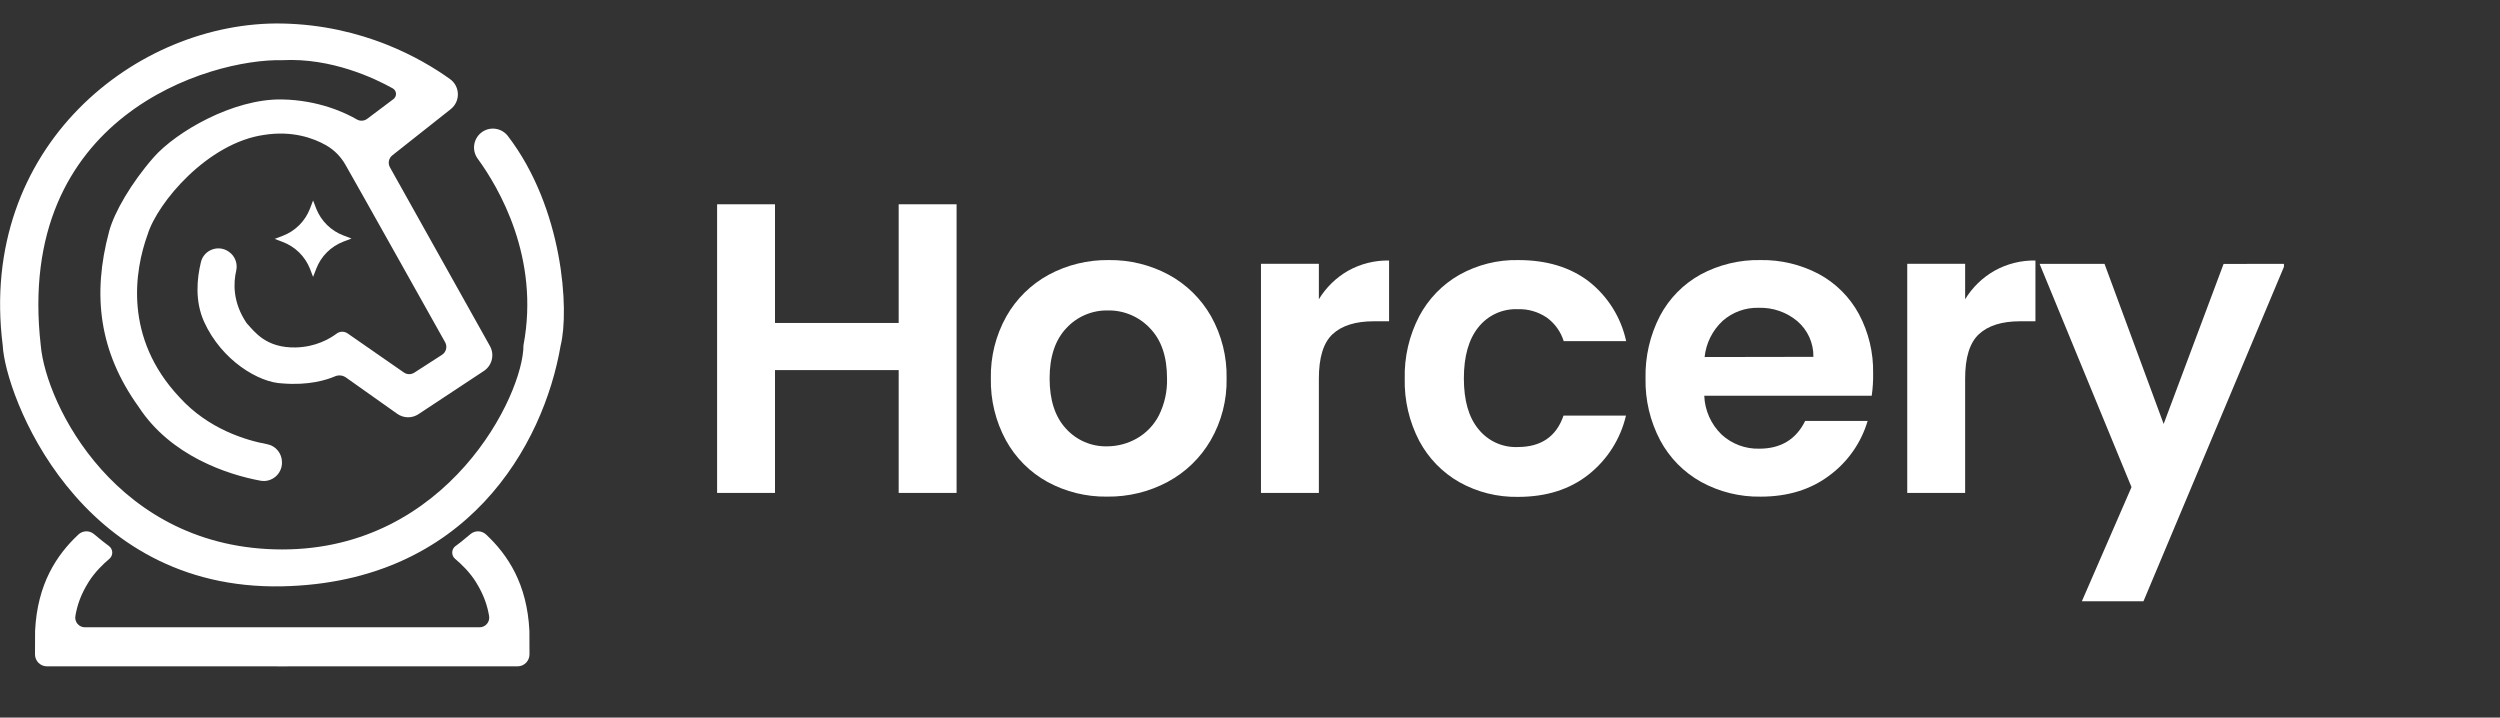 <?xml version="1.0" encoding="utf-8"?>
<svg xmlns="http://www.w3.org/2000/svg" fill="none" height="100%" overflow="visible" preserveAspectRatio="none" style="display: block;" viewBox="0 0 108 31" width="100%">
<rect x="0" y="0" width="108" height="31" fill="#333333" stroke="none"/>
<g id="Logo">
<g clip-path="url(#clip0_0_24231)" id="Frame">
<g id="Group 27151">
<path d="M41.324 8.825V21.294H38.823V15.988H33.48V21.294H30.979V8.825H33.48V13.952H38.823V8.825H41.324Z" fill="white" id="Vector"/>
<path d="M45.253 20.82C44.496 20.404 43.874 19.781 43.458 19.025C43.011 18.204 42.786 17.281 42.805 16.346C42.786 15.409 43.017 14.485 43.475 13.667C43.904 12.909 44.538 12.287 45.302 11.87C46.099 11.441 46.992 11.223 47.897 11.235C48.801 11.223 49.692 11.441 50.488 11.868C51.255 12.285 51.889 12.907 52.319 13.665C52.777 14.483 53.008 15.408 52.989 16.344C53.008 17.284 52.77 18.21 52.3 19.023C51.859 19.782 51.216 20.403 50.442 20.818C49.638 21.248 48.738 21.466 47.826 21.454C46.928 21.467 46.042 21.249 45.253 20.82V20.82ZM49.103 18.945C49.511 18.715 49.844 18.37 50.06 17.954C50.31 17.456 50.432 16.903 50.416 16.346C50.416 15.405 50.169 14.681 49.675 14.176C49.443 13.929 49.161 13.734 48.849 13.602C48.536 13.47 48.2 13.405 47.861 13.411C47.525 13.404 47.191 13.469 46.881 13.601C46.572 13.733 46.294 13.929 46.066 14.176C45.584 14.687 45.343 15.41 45.343 16.346C45.343 17.283 45.578 18.006 46.049 18.516C46.272 18.764 46.547 18.961 46.854 19.093C47.161 19.225 47.492 19.29 47.826 19.282C48.274 19.281 48.713 19.165 49.103 18.945V18.945Z" fill="white" id="Vector_2"/>
<path d="M58.23 11.701C58.773 11.397 59.386 11.242 60.008 11.254V13.879H59.348C58.562 13.879 57.97 14.064 57.57 14.434C57.171 14.804 56.973 15.447 56.975 16.363V21.294H54.474V11.397H56.975V12.928C57.283 12.42 57.715 11.998 58.23 11.701V11.701Z" fill="white" id="Vector_3"/>
<path d="M61.313 13.657C61.71 12.909 62.311 12.289 63.047 11.87C63.822 11.437 64.699 11.217 65.587 11.235C66.813 11.235 67.828 11.541 68.633 12.155C69.457 12.8 70.029 13.713 70.25 14.736H67.552C67.425 14.329 67.17 13.973 66.825 13.722C66.455 13.47 66.013 13.341 65.566 13.357C65.24 13.344 64.917 13.408 64.621 13.544C64.325 13.68 64.066 13.884 63.864 14.139C63.447 14.659 63.239 15.394 63.239 16.346C63.239 17.297 63.447 18.027 63.864 18.533C64.066 18.787 64.325 18.99 64.62 19.126C64.915 19.261 65.237 19.325 65.562 19.312C66.575 19.312 67.236 18.859 67.544 17.953H70.242C70.006 18.965 69.432 19.866 68.616 20.508C67.806 21.146 66.793 21.465 65.579 21.465C64.692 21.481 63.817 21.262 63.043 20.829C62.308 20.411 61.707 19.791 61.31 19.044C60.878 18.215 60.663 17.29 60.684 16.355C60.662 15.417 60.879 14.489 61.313 13.657Z" fill="white" id="Vector_4"/>
<path d="M80.858 17.096H73.624C73.648 17.731 73.917 18.333 74.374 18.774C74.817 19.181 75.4 19.399 76.001 19.383C76.93 19.383 77.59 18.983 77.983 18.185H80.681C80.403 19.126 79.826 19.951 79.038 20.535C78.226 21.15 77.232 21.456 76.054 21.455C75.159 21.469 74.275 21.25 73.49 20.82C72.74 20.404 72.127 19.781 71.722 19.025C71.286 18.2 71.068 17.278 71.087 16.346C71.066 15.408 71.28 14.481 71.71 13.648C72.108 12.895 72.716 12.274 73.461 11.862C74.257 11.433 75.149 11.217 76.052 11.235C76.933 11.22 77.802 11.429 78.58 11.841C79.309 12.236 79.908 12.834 80.303 13.563C80.724 14.351 80.936 15.234 80.919 16.128C80.925 16.452 80.904 16.776 80.858 17.096V17.096ZM78.339 15.416C78.344 15.123 78.284 14.833 78.164 14.566C78.043 14.299 77.865 14.062 77.643 13.872C77.177 13.483 76.586 13.279 75.98 13.297C75.406 13.28 74.848 13.482 74.418 13.862C73.978 14.271 73.701 14.826 73.639 15.424L78.339 15.416Z" fill="white" id="Vector_5"/>
<path d="M86.154 11.701C86.696 11.397 87.309 11.242 87.931 11.254V13.879H87.269C86.485 13.879 85.892 14.064 85.492 14.434C85.091 14.804 84.892 15.447 84.894 16.363V21.294H82.393V11.397H84.894V12.928C85.203 12.419 85.636 11.997 86.154 11.701V11.701Z" fill="white" id="Vector_6"/>
<path d="M98.721 11.398L92.597 25.976H89.936L92.081 21.044L88.11 11.398H90.915L93.47 18.315L96.059 11.402L98.721 11.398Z" fill="white" id="Vector_7"/>
</g>
<g id="Group 27469">
<path d="M13.392 11.613L13.525 11.962L13.661 11.613C13.762 11.345 13.92 11.102 14.123 10.899C14.326 10.697 14.569 10.539 14.837 10.437L15.186 10.305L14.837 10.172C14.571 10.072 14.328 9.916 14.125 9.716C13.923 9.516 13.764 9.276 13.66 9.011L13.525 8.66L13.392 9.011C13.289 9.279 13.132 9.522 12.929 9.725C12.726 9.927 12.483 10.085 12.215 10.187L11.866 10.32L12.215 10.453C12.481 10.554 12.724 10.709 12.926 10.909C13.129 11.109 13.288 11.349 13.392 11.614L13.392 11.613Z" fill="white" id="Vector_8"/>
<path d="M20.792 5.728C21.15 5.449 21.666 5.517 21.942 5.878C24.334 9.002 24.598 13.413 24.22 14.924C23.487 19.222 20.176 25.161 12.193 25.329C3.331 25.515 0.217 17.005 0.118 14.924C-0.971 6.31 5.942 0.896 12.193 1.016C15.678 1.083 18.215 2.535 19.442 3.417C19.881 3.733 19.895 4.381 19.471 4.716L16.948 6.711C16.791 6.834 16.748 7.054 16.846 7.229L21.165 14.949C21.373 15.32 21.259 15.79 20.904 16.025L18.078 17.892C17.799 18.077 17.436 18.071 17.163 17.878L14.946 16.308C14.808 16.21 14.63 16.191 14.474 16.257C14.111 16.413 13.332 16.659 12.193 16.563C11.179 16.528 9.578 15.573 8.82 13.908C8.413 13.014 8.506 12.037 8.68 11.322C8.809 10.791 9.433 10.558 9.881 10.871L9.892 10.879C10.155 11.063 10.276 11.388 10.203 11.701C10.085 12.208 10.042 13.054 10.653 13.957C11.008 14.348 11.497 15.034 12.768 15.01C13.631 14.993 14.24 14.638 14.543 14.412C14.682 14.307 14.873 14.304 15.016 14.403L17.447 16.091C17.581 16.185 17.759 16.188 17.898 16.099L19.096 15.327C19.276 15.211 19.335 14.973 19.23 14.786C19.23 14.786 15.097 7.407 14.923 7.118C14.724 6.767 14.434 6.471 14.081 6.272C13.53 5.962 12.623 5.636 11.412 5.827C8.979 6.169 6.803 8.741 6.375 10.137C5.813 11.692 5.337 14.594 7.757 17.165C9.009 18.546 10.646 19.024 11.536 19.188C11.91 19.256 12.18 19.584 12.181 19.964V19.988C12.181 20.481 11.736 20.855 11.252 20.766C9.824 20.503 7.373 19.693 5.997 17.587C4.273 15.194 3.98 12.732 4.713 10.002C4.933 9.169 5.679 7.89 6.638 6.797C7.598 5.704 10.067 4.259 12.181 4.296C13.789 4.324 14.952 4.89 15.417 5.16C15.557 5.241 15.733 5.231 15.863 5.133L16.996 4.282C17.157 4.161 17.141 3.915 16.965 3.817C16.201 3.389 14.316 2.488 12.194 2.6C9.095 2.527 0.625 4.988 1.761 14.924C1.981 17.459 5.043 23.736 12.194 23.736C19.344 23.736 22.614 17.073 22.614 14.915C23.331 11.126 21.545 8.1 20.635 6.853C20.375 6.497 20.445 6 20.793 5.728H20.792Z" fill="white" id="Vector_9"/>
<path d="M22.874 28.267C22.875 28.553 22.644 28.786 22.358 28.786L12.193 28.787L2.028 28.786C1.742 28.786 1.511 28.553 1.512 28.267L1.516 27.249C1.614 25.234 2.438 23.981 3.386 23.092C3.572 22.917 3.857 22.906 4.054 23.068C4.194 23.182 4.34 23.302 4.408 23.36C4.468 23.411 4.585 23.499 4.706 23.588C4.89 23.723 4.899 23.995 4.724 24.142C4.454 24.369 4.087 24.723 3.822 25.151C3.477 25.707 3.331 26.17 3.256 26.612C3.213 26.867 3.41 27.099 3.667 27.099L12.193 27.098L20.718 27.099C20.976 27.099 21.172 26.867 21.129 26.612C21.055 26.17 20.908 25.707 20.564 25.151C20.299 24.723 19.932 24.369 19.661 24.142C19.487 23.995 19.495 23.723 19.68 23.588C19.8 23.499 19.918 23.411 19.977 23.36C20.045 23.302 20.192 23.182 20.331 23.068C20.529 22.906 20.814 22.917 21 23.092C21.948 23.981 22.771 25.234 22.87 27.249L22.874 28.267Z" fill="white" id="Vector_10"/>
</g>
</g>
</g>
<defs>
<clipPath id="clip0_0_24231">
<rect fill="white" height="28.637" transform="translate(0 1.015)" width="98.667"/>
</clipPath>
</defs>
</svg>